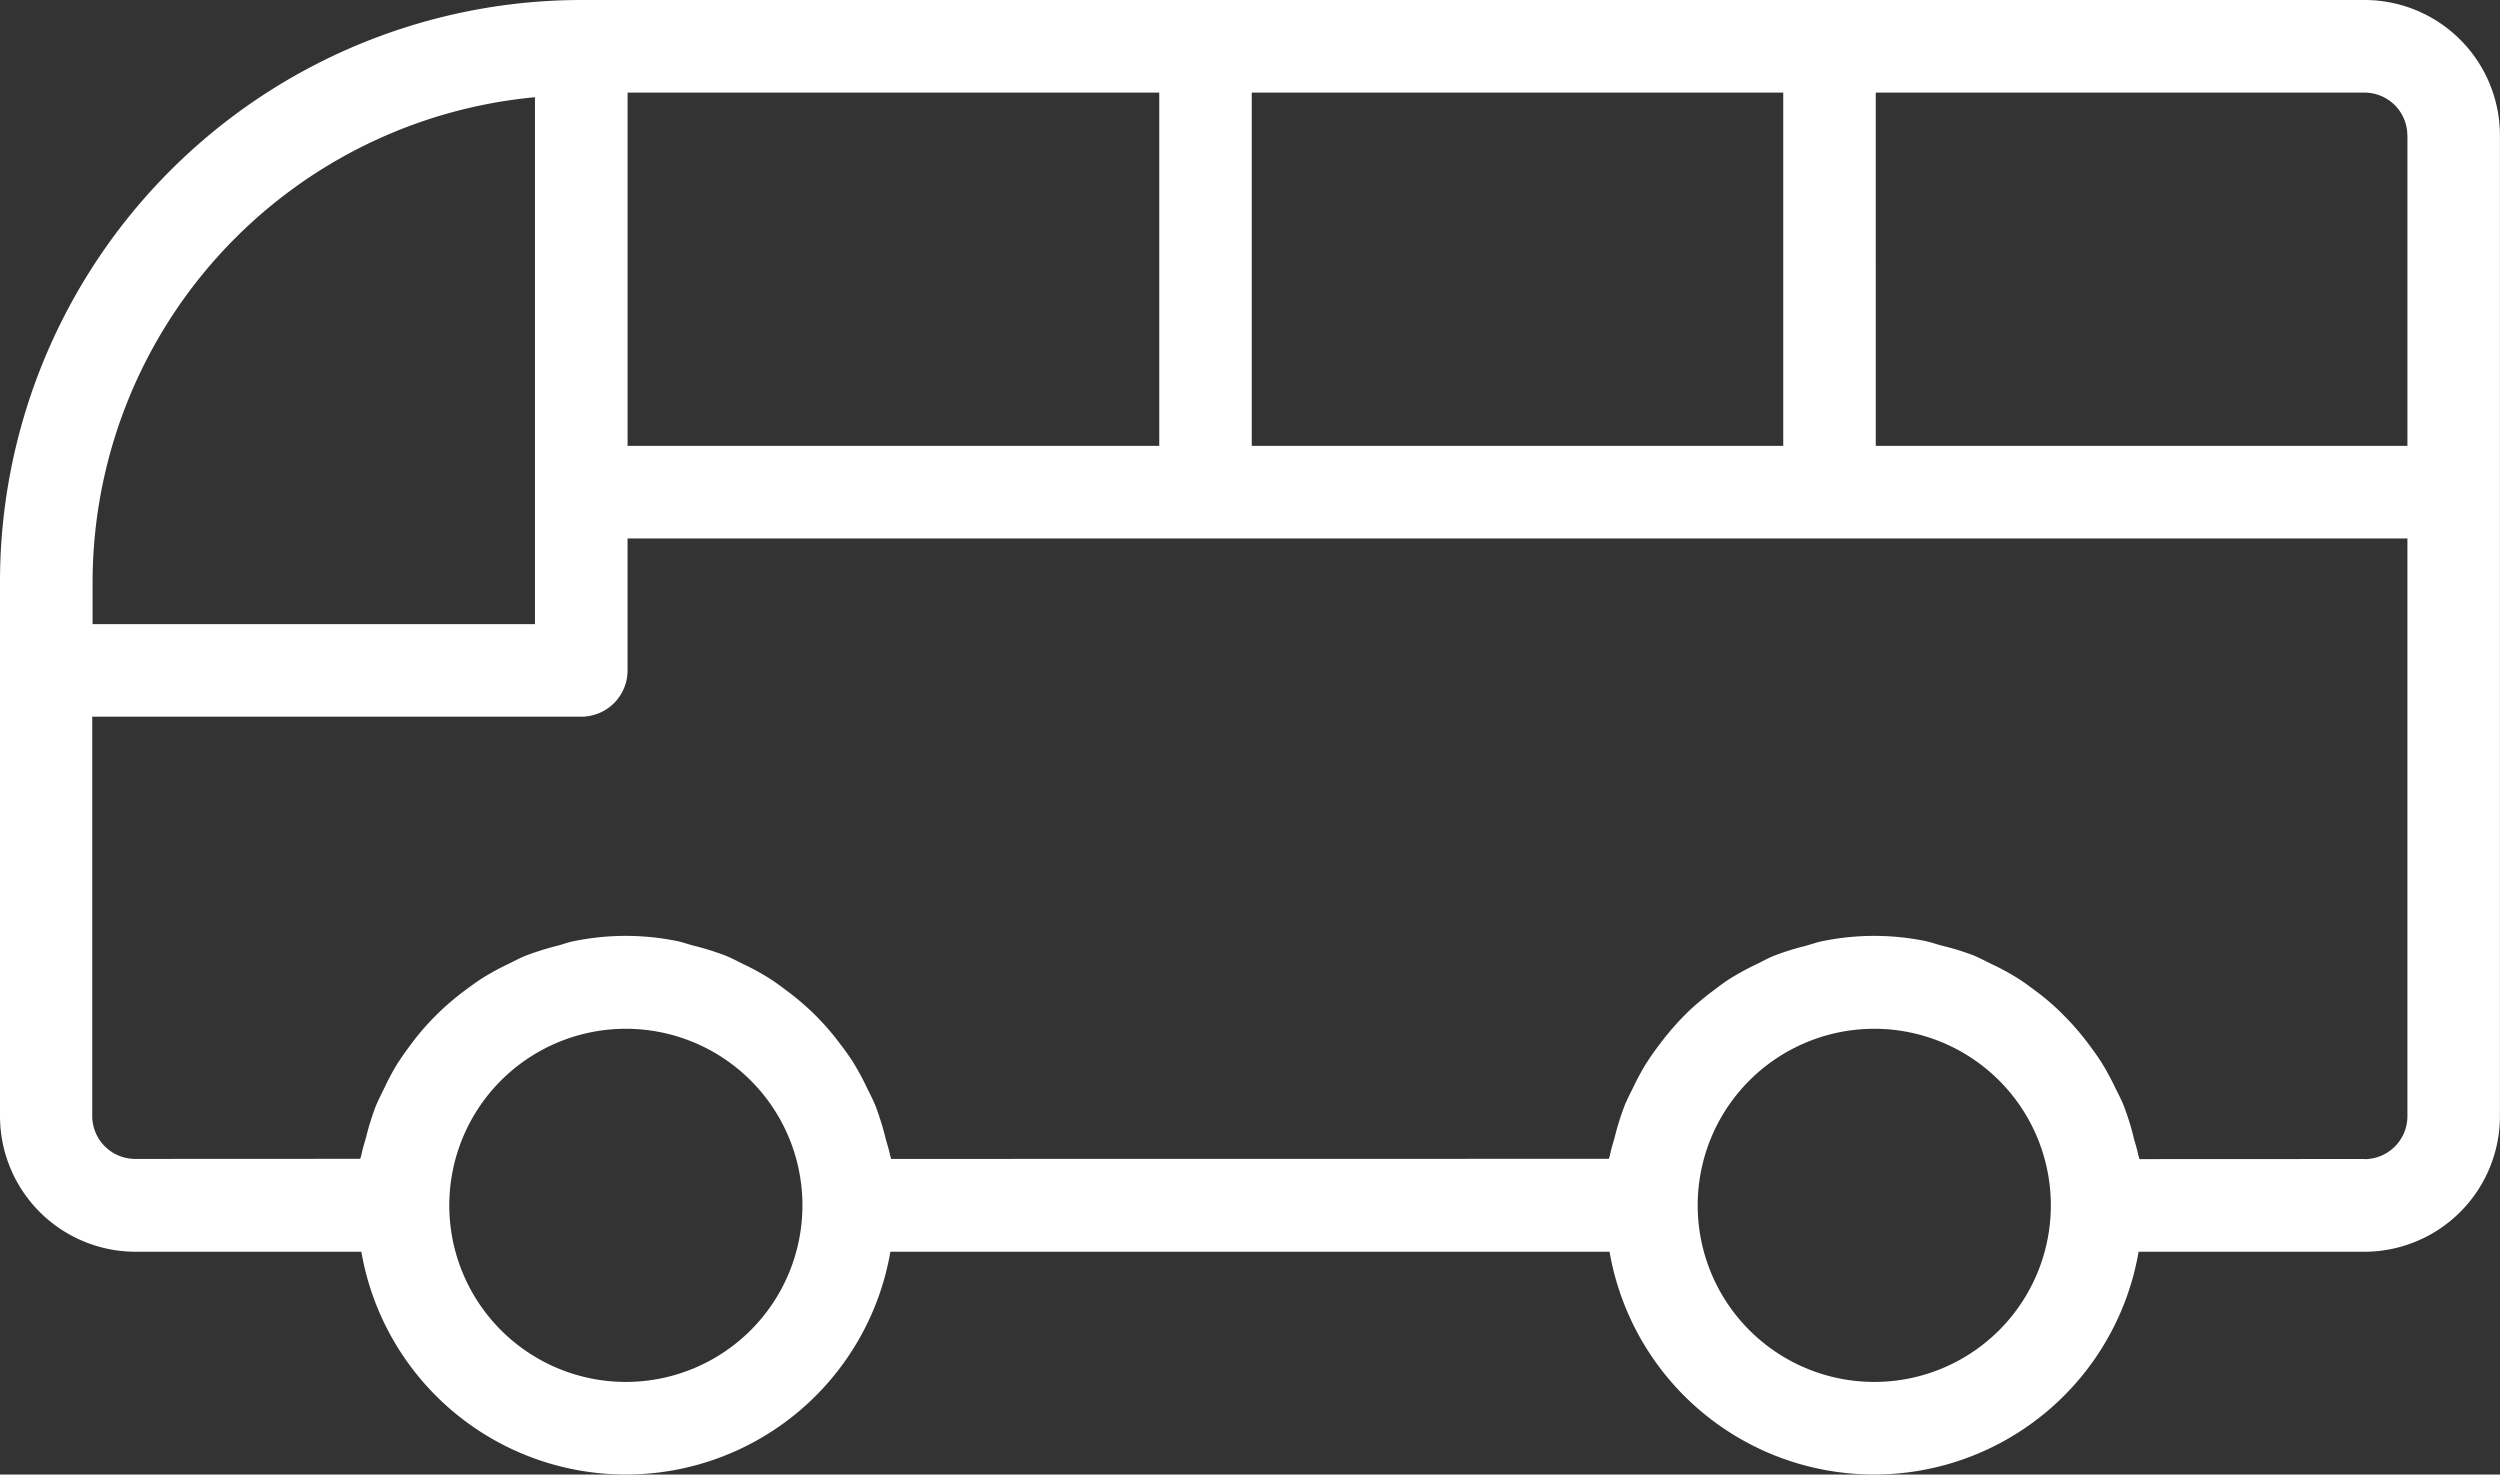 <svg xmlns="http://www.w3.org/2000/svg" width="118.492" height="69.889" viewBox="0 0 118.492 69.889"><rect x="0" y="0" width="118.492" height="69.889" fill="#333333" stroke="none"/><g id="bus-white" transform="translate(-7.812 -25.117)"><path id="Path_1517" data-name="Path 1517" d="M119.887,25.117H35.361A27.579,27.579,0,0,0,7.812,52.666V78.022a6.431,6.431,0,0,0,6.418,6.424H24.939a12.723,12.723,0,0,0,25.075,0H84.1a12.723,12.723,0,0,0,25.075,0h10.708a6.431,6.431,0,0,0,6.418-6.424V31.535a6.423,6.423,0,0,0-6.418-6.418Zm2.03,6.418V46.249h-25.2V29.506h23.166a2.032,2.032,0,0,1,2.03,2.03ZM67.141,46.249V29.506H92.332V46.249Zm-29.584,0V29.506h25.2V46.249ZM33.168,29.725V54.7H12.2v-2.03A23.114,23.114,0,0,1,33.167,29.725Zm4.306,60.891a8.369,8.369,0,1,1,8.371-8.366,8.371,8.371,0,0,1-8.371,8.366Zm59.17,0a8.369,8.369,0,1,1,8.371-8.366,8.366,8.366,0,0,1-8.371,8.366Zm23.243-10.566-10.675.005c-.011-.066-.038-.132-.055-.2-.055-.291-.148-.56-.225-.839l.005-.005a13.021,13.021,0,0,0-.45-1.448c-.115-.3-.263-.571-.4-.856l-.005-.005a12.214,12.214,0,0,0-.669-1.234c-.176-.274-.362-.538-.56-.8a13.033,13.033,0,0,0-.861-1.048c-.225-.241-.45-.472-.691-.7H105.3a11.41,11.41,0,0,0-1.048-.867c-.263-.2-.516-.389-.8-.565a10.845,10.845,0,0,0-1.24-.675c-.28-.137-.554-.285-.845-.406h.005a12.282,12.282,0,0,0-1.509-.466c-.263-.066-.51-.165-.779-.214v-.005a12.194,12.194,0,0,0-4.882,0c-.269.049-.516.148-.779.214v.005a11.911,11.911,0,0,0-1.5.466c-.3.115-.565.269-.85.406a13.41,13.41,0,0,0-1.234.669c-.28.176-.543.373-.806.576-.357.263-.7.549-1.037.85-.247.23-.477.466-.708.713h.005a12.66,12.66,0,0,0-.85,1.031c-.2.269-.395.532-.571.817h-.005a12.291,12.291,0,0,0-.658,1.212c-.143.291-.291.571-.411.872H84.8a12.193,12.193,0,0,0-.45,1.443c-.077.285-.17.554-.225.845-.011.071-.044.132-.055.2l-34.023.005c-.011-.066-.038-.132-.055-.2-.055-.291-.154-.565-.225-.845v-.005a13.3,13.3,0,0,0-.45-1.443c-.121-.3-.263-.576-.406-.861a12.6,12.6,0,0,0-.664-1.229c-.176-.28-.368-.538-.56-.8h-.005a12.138,12.138,0,0,0-.861-1.048c-.225-.241-.45-.477-.7-.7l.005.005a12.275,12.275,0,0,0-1.053-.867c-.263-.2-.516-.389-.8-.565h.005a11.9,11.9,0,0,0-1.245-.68c-.28-.137-.549-.285-.839-.4a13.088,13.088,0,0,0-1.514-.472c-.258-.066-.5-.159-.768-.214a12.221,12.221,0,0,0-4.888,0c-.263.049-.51.143-.768.214a13.079,13.079,0,0,0-1.514.472c-.291.115-.56.263-.839.4a11.9,11.9,0,0,0-1.245.68c-.274.176-.532.368-.8.565a13.1,13.1,0,0,0-1.048.867c-.241.225-.472.455-.7.7l.005-.005a12.136,12.136,0,0,0-.861,1.048c-.2.263-.384.527-.56.8h-.005a11.525,11.525,0,0,0-.664,1.229c-.137.285-.285.565-.406.861a12.192,12.192,0,0,0-.45,1.443c-.077.285-.17.554-.225.845-.011.066-.044.132-.055.2l-10.675.005a2.037,2.037,0,0,1-2.03-2.035V59.085H35.362a2.191,2.191,0,0,0,2.194-2.194V50.637h84.36V78.022a2.037,2.037,0,0,1-2.03,2.035Z" transform="translate(0)" fill="#fff"></path></g></svg>
